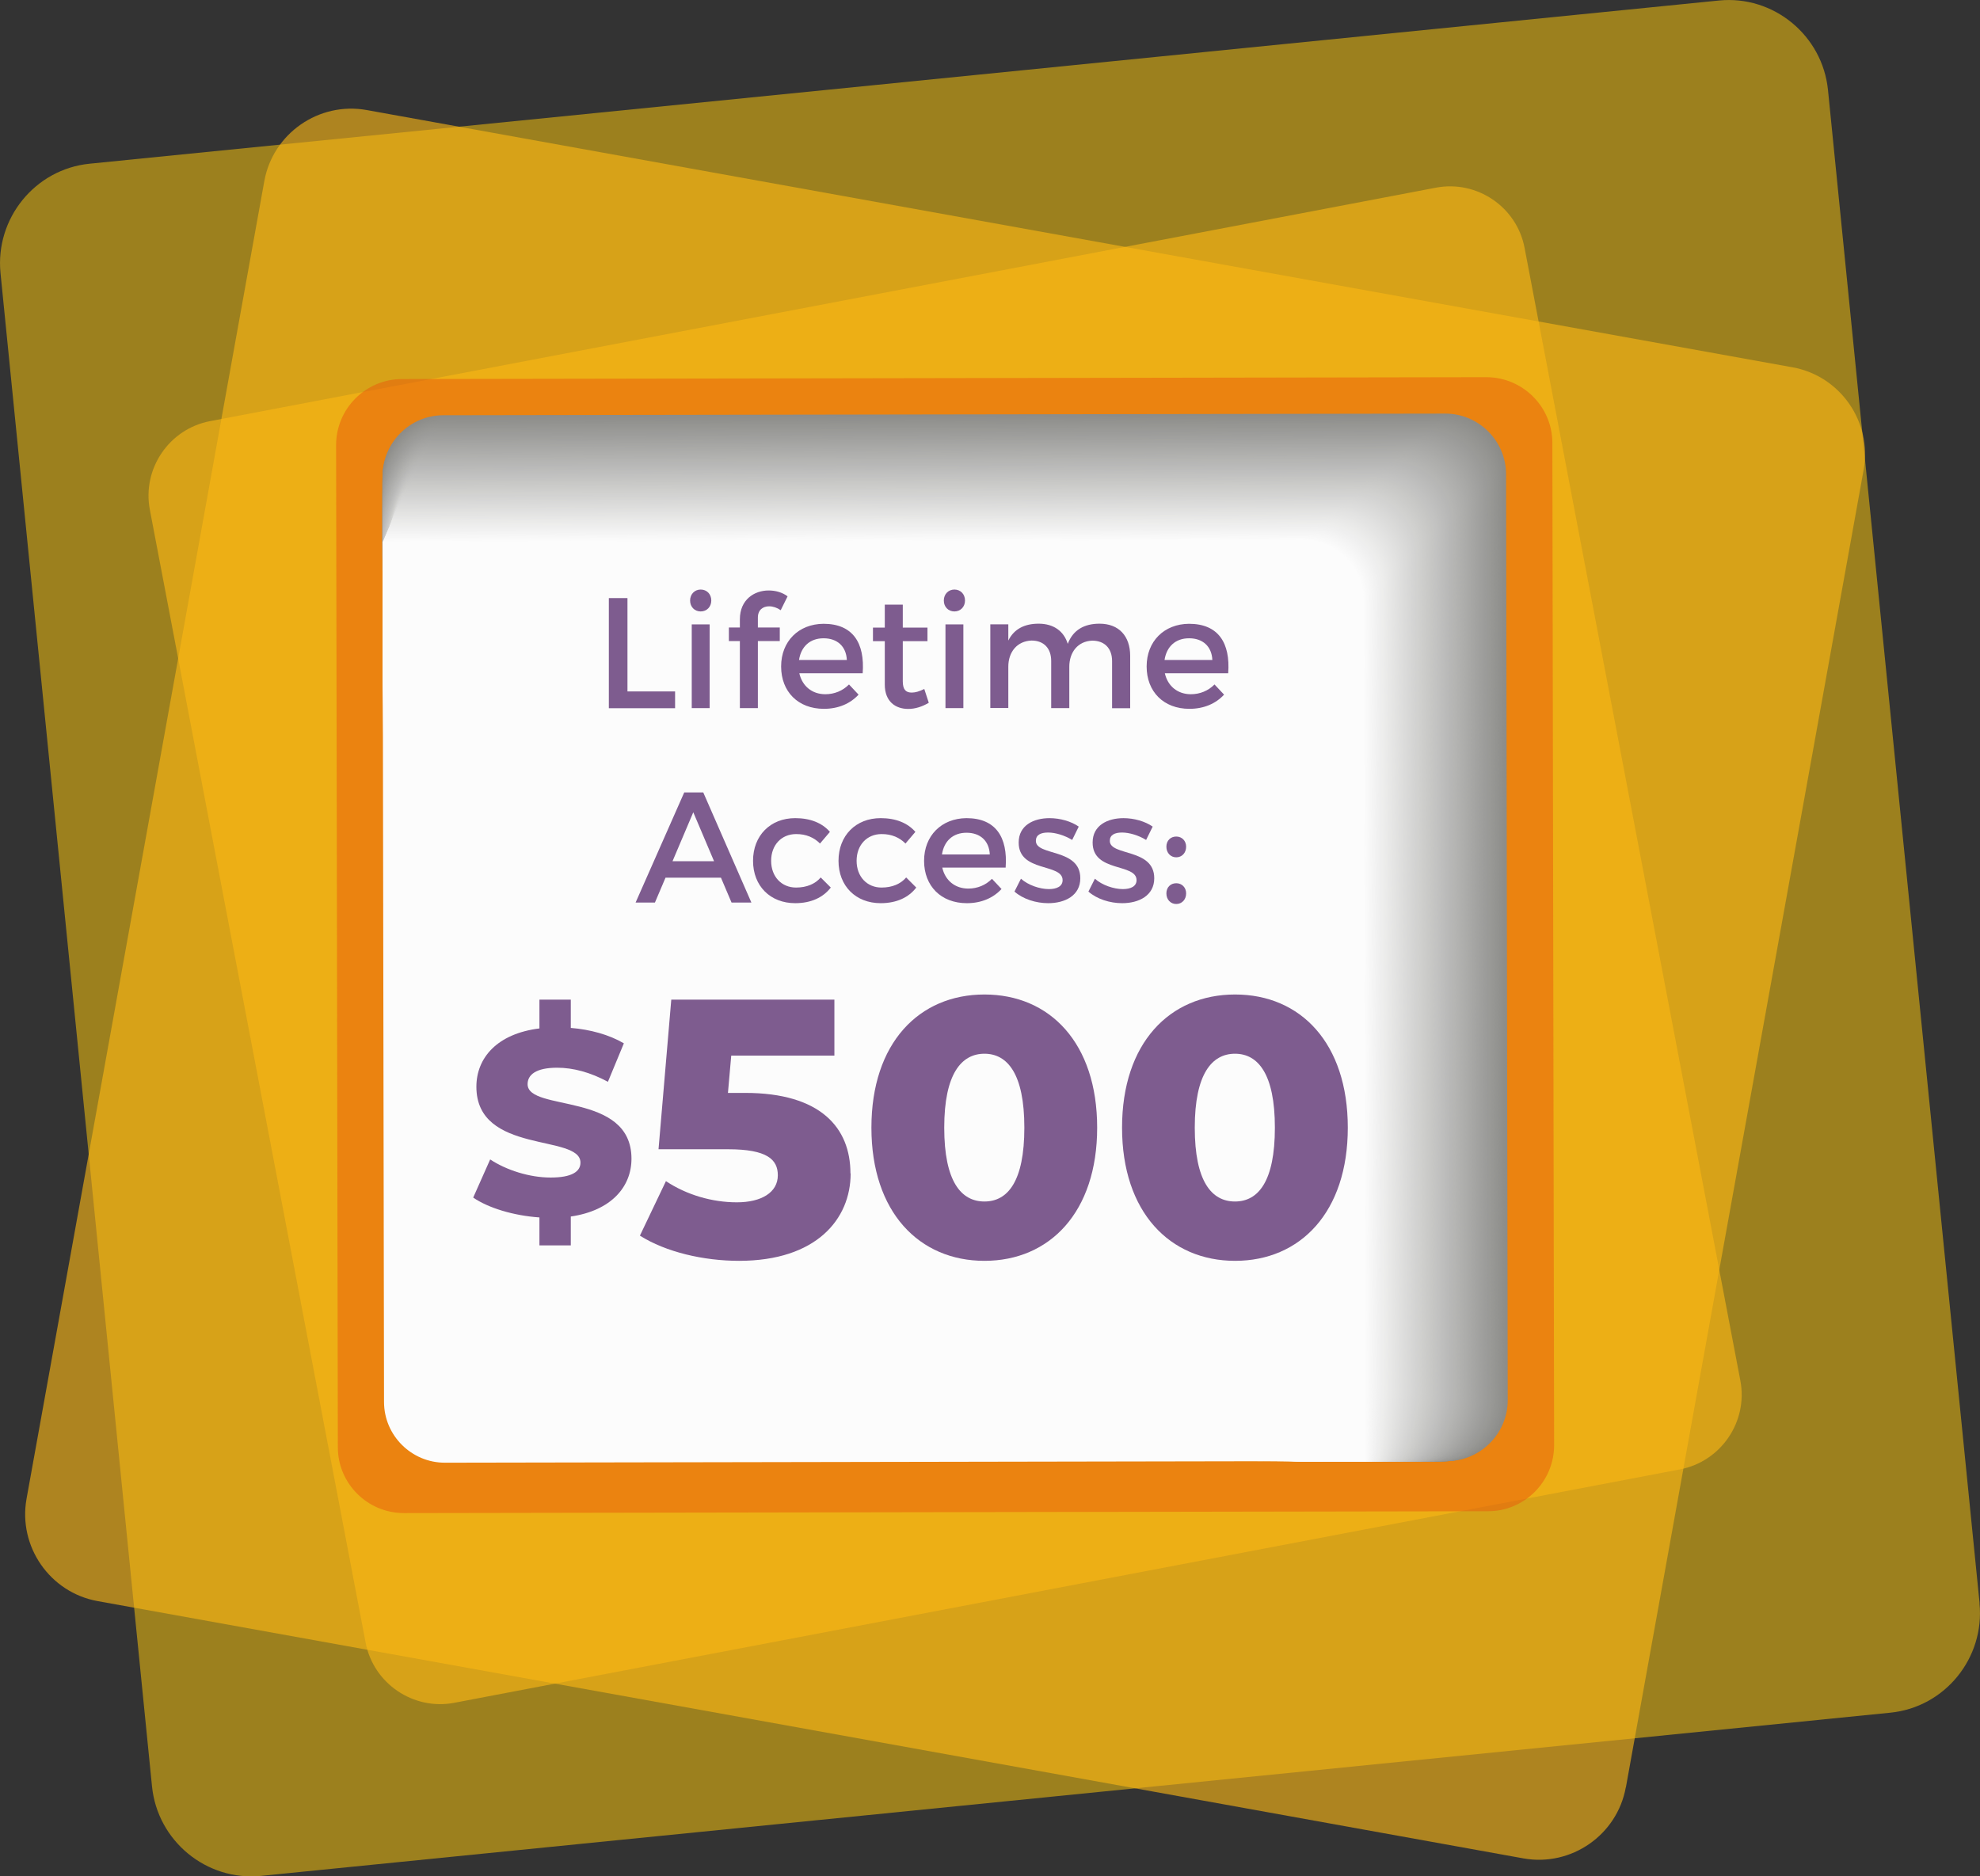 <?xml version="1.0" encoding="UTF-8"?> <svg xmlns="http://www.w3.org/2000/svg" viewBox="0 0 192.52 182.46"><rect x="0" y="0" width="192.52" height="182.46" fill="#333333" stroke="none"/><defs><style> .cls-1 { isolation: isolate; } .cls-2 { opacity: .52; } .cls-2, .cls-3 { mix-blend-mode: multiply; } .cls-3 { opacity: .61; } .cls-4 { fill: #f3f3f3; } .cls-4, .cls-5, .cls-6, .cls-7, .cls-8, .cls-9, .cls-10, .cls-11, .cls-12, .cls-13, .cls-14, .cls-15, .cls-16, .cls-17, .cls-18, .cls-19, .cls-20, .cls-21, .cls-22, .cls-23, .cls-24, .cls-25, .cls-26, .cls-27, .cls-28, .cls-29, .cls-30, .cls-31, .cls-32, .cls-33, .cls-34, .cls-35, .cls-36, .cls-37, .cls-38, .cls-39, .cls-40, .cls-41, .cls-42, .cls-43, .cls-44, .cls-45, .cls-46, .cls-47, .cls-48, .cls-49, .cls-50, .cls-51, .cls-52, .cls-53, .cls-54, .cls-55, .cls-56, .cls-57, .cls-58, .cls-59, .cls-60, .cls-61, .cls-62, .cls-63, .cls-64, .cls-65, .cls-66, .cls-67, .cls-68, .cls-69, .cls-70, .cls-71, .cls-72, .cls-73, .cls-74, .cls-75, .cls-76, .cls-77, .cls-78, .cls-79, .cls-80, .cls-81, .cls-82, .cls-83, .cls-84, .cls-85, .cls-86, .cls-87, .cls-88, .cls-89, .cls-90, .cls-91, .cls-92, .cls-93, .cls-94, .cls-95, .cls-96, .cls-97, .cls-98, .cls-99, .cls-100, .cls-101, .cls-102, .cls-103, .cls-104, .cls-105, .cls-106, .cls-107, .cls-108, .cls-109, .cls-110, .cls-111, .cls-112, .cls-113, .cls-114, .cls-115, .cls-116, .cls-117, .cls-118, .cls-119, .cls-120, .cls-121, .cls-122, .cls-123, .cls-124 { stroke-width: 0px; } .cls-5 { fill: #f7f7f7; } .cls-6 { fill: #f2f2f2; } .cls-7 { fill: #f6f6f6; } .cls-8 { fill: #f9f9f9; } .cls-9 { fill: #f8f8f8; } .cls-10 { fill: #9a9a98; } .cls-11 { fill: #9a9a97; } .cls-12 { fill: #959592; } .cls-13 { fill: #a2a2a0; } .cls-14 { fill: #949491; } .cls-15 { fill: #9b9b99; } .cls-16 { fill: #a3a3a1; } .cls-17 { fill: #a8a8a6; } .cls-18 { fill: #c4c4c3; } .cls-19 { fill: #c3c3c2; } .cls-20 { fill: #d1d1cf; } .cls-21 { fill: #d2d2d1; } .cls-22 { fill: #d2d2d0; } .cls-23 { fill: #cbcbc9; } .cls-24 { fill: #dddddc; } .cls-25 { fill: #c7c7c5; } .cls-26 { fill: #dededd; } .cls-27 { fill: #cfcfcd; } .cls-28 { fill: #d0d0ce; } .cls-29 { fill: #c9c9c7; } .cls-30 { fill: #cacac8; } .cls-31 { fill: #ccccca; } .cls-32 { fill: #afafad; } .cls-33 { fill: #e0e0df; } .cls-34 { fill: #adadab; } .cls-35 { fill: #d7d7d6; } .cls-36 { fill: #c5c5c3; } .cls-37 { fill: #c6c6c4; } .cls-38 { fill: #e1e1e0; } .cls-39 { fill: #c8c8c6; } .cls-40 { fill: #dfdfde; } .cls-41 { fill: #d5d5d4; } .cls-42 { fill: #d6d6d5; } .cls-43 { fill: #dcdcdb; } .cls-44 { fill: #dbdbda; } .cls-45 { fill: #d3d3d2; } .cls-46 { fill: #dadad9; } .cls-47 { fill: #d4d4d3; } .cls-48 { fill: #d9d9d8; } .cls-49 { fill: #bbbbba; } .cls-50 { fill: #bebebd; } .cls-51 { fill: #a4a4a2; } .cls-52 { fill: #c0c0bf; } .cls-53 { fill: #ababa9; } .cls-54 { fill: #bdbdbc; } .cls-55 { fill: #bfbfbe; } .cls-56 { fill: #b2b2b0; } .cls-57 { fill: #a5a5a3; } .cls-58 { fill: #d8d8d7; } .cls-59 { fill: #aeaeac; } .cls-60 { fill: #b0b0ae; } .cls-61 { fill: #b1b1af; } .cls-62 { fill: #a7a7a5; } .cls-63 { fill: #aaaaa8; } .cls-64 { fill: #bcbcbb; } .cls-65 { fill: #a9a9a7; } .cls-66 { fill: #acacaa; } .cls-67 { fill: #a6a6a4; } .cls-68 { fill: #cececc; } .cls-69 { fill: #cdcdcb; } .cls-70 { fill: #939390; } .cls-71 { fill: #b4b4b2; } .cls-72 { fill: #b7b7b6; } .cls-73 { fill: #b5b5b3; } .cls-74 { fill: #b8b8b7; } .cls-75 { fill: #9d9d9b; } .cls-76 { fill: #9e9e9c; } .cls-77 { fill: #b9b9b8; } .cls-78 { fill: #c2c2c1; } .cls-79 { fill: #8f8f8c; } .cls-80 { fill: #90908d; } .cls-81 { fill: #b3b3b1; } .cls-82 { fill: #b6b6b4; } .cls-83 { fill: #b6b6b5; } .cls-84 { fill: #c1c1c0; } .cls-85 { fill: #babab9; } .cls-86 { fill: #8d8d8a; } .cls-87 { fill: #8e8e8b; } .cls-88 { fill: #8c8c89; } .cls-89 { fill: #969693; } .cls-90 { fill: #999996; } .cls-91 { fill: #989895; } .cls-92 { fill: #979794; } .cls-93 { fill: #a1a19f; } .cls-94 { fill: #9c9c9a; } .cls-95 { fill: #92928f; } .cls-96 { fill: #9f9f9d; } .cls-97 { fill: #a0a09e; } .cls-98 { fill: #fec70b; } .cls-99 { fill: #91918e; } .cls-100 { fill: #7e5c8f; } .cls-101 { fill: #ececeb; } .cls-102 { fill: #f1f1f1; } .cls-103 { fill: #ededec; } .cls-104 { fill: #e8e8e7; } .cls-105 { fill: #e3e3e2; } .cls-106 { fill: #e4e4e3; } .cls-107 { fill: #efefef; } .cls-108 { fill: #e2e2e1; } .cls-109 { fill: #fafafa; } .cls-110 { fill: #e5e5e4; } .cls-111 { fill: #fcb713; } .cls-112 { fill: #fbfbfb; } .cls-113 { fill: #eaeae9; } .cls-114 { fill: #eeeeed; } .cls-115 { fill: #eee; } .cls-116 { fill: #ebebea; } .cls-117 { fill: #f0f0f0; } .cls-118 { fill: #fcfcfc; } .cls-119 { fill: #e7e7e6; } .cls-120 { fill: #e95a0c; } .cls-121 { fill: #e6e6e5; } .cls-122 { fill: #f5f5f5; } .cls-123 { fill: #f4f4f4; } .cls-124 { fill: #e9e9e8; } </style></defs><g class="cls-1"><g id="Layer_1" data-name="Layer 1"><g><g class="cls-2"><path class="cls-98" d="M192.47,155.91c.53,5.32-3.36,10.11-8.66,10.64l-158.43,15.87c-5.3.53-10.07-3.39-10.6-8.71L.05,26.56c-.53-5.32,3.36-10.11,8.66-10.64L167.14.05c5.3-.53,10.07,3.39,10.6,8.71l14.74,147.15Z"></path></g><g class="cls-3"><path class="cls-111" d="M158.08,173.81c-.84,4.64-5.31,7.74-9.95,6.91L9.49,155.7c-4.64-.84-7.74-5.31-6.91-9.95L25.7,17.61c.84-4.64,5.31-7.74,9.95-6.91l138.65,25.02c4.64.84,7.74,5.31,6.91,9.95l-23.12,128.14Z"></path></g><g class="cls-3"><path class="cls-111" d="M169.22,134.26c.76,3.98-1.88,7.87-5.87,8.63l-119.18,22.7c-3.98.76-7.87-1.88-8.62-5.86L14.57,49.57c-.76-3.99,1.88-7.87,5.87-8.62l119.18-22.7c3.99-.76,7.87,1.88,8.62,5.86l20.98,110.15Z"></path></g><g class="cls-2"><path class="cls-120" d="M151.11,140.54c0,3.53-2.87,6.41-6.4,6.42l-105.44.18c-3.53,0-6.42-2.87-6.42-6.4l-.17-97.46c0-3.53,2.87-6.41,6.4-6.42l105.44-.18c3.53,0,6.42,2.87,6.42,6.4l.17,97.46Z"></path></g><g><path class="cls-88" d="M146.44,46.13c0-3.26-2.67-5.92-5.93-5.91l-48.7.08-48.7.08c-3.26,0-5.92,2.67-5.91,5.93v6.33s44.75-.08,44.75-.08l44.74-.08c3.26,0,5.93,2.65,5.93,5.91l.07,41.85.07,41.85h7.93c3.26-.02,5.92-2.69,5.91-5.95l-.08-45.01-.08-45.01Z"></path><path class="cls-86" d="M43.05,40.49c-3.23,0-5.87,2.72-5.86,5.95v6.33s31.38.19,31.38.19l12.99.08,33.9.2s10.48.03,10.5.03c3.23,0,5.95,2.63,5.95,5.86l.39,41.48.4,41.48h7.92c3.23-.02,5.86-2.73,5.86-5.96l-.08-44.92-.08-44.98c0-3.25-2.67-5.91-5.93-5.91,0,0-.66,0-.66,0l-48.01.08-48.67.08Z"></path><path class="cls-87" d="M43,40.59c-3.2,0-5.81,2.77-5.81,5.97v6.32s31.1.43,31.1.43l12.87.18,33.6.46c0,.06,10.41.08,10.46.08,3.2,0,5.97,2.61,5.97,5.81l.7,41.12.72,41.12h7.91c3.2-.02,5.81-2.77,5.81-5.97l-.08-44.83-.08-44.96c0-3.25-2.67-5.91-5.92-5.91,0,0-.66,0-.66,0l-47.98.08-48.63.08Z"></path><path class="cls-79" d="M42.95,40.7c-3.17,0-5.76,2.82-5.76,5.99v6.31s30.83.67,30.83.67l12.76.28,33.31.73c0,.08,10.34.14,10.42.14,3.17,0,5.99,2.58,5.99,5.76l1.01,40.76,1.04,40.76h7.91c3.17-.02,5.76-2.81,5.76-5.98l-.08-44.74-.08-44.93c0-3.25-2.67-5.91-5.91-5.91,0,0-.65,0-.66,0l-47.95.08-48.6.08Z"></path><path class="cls-80" d="M42.9,40.81c-3.14,0-5.71,2.87-5.71,6.01v6.31s30.56.91,30.56.91l12.65.38,33.02.99c0,.11,10.27.19,10.38.19,3.14,0,6.01,2.56,6.01,5.71l1.33,40.4,1.37,40.4h7.9c3.14-.02,5.71-2.84,5.71-5.99l-.08-44.65-.08-44.9c0-3.25-2.66-5.9-5.91-5.91,0,0-.65,0-.66,0l-47.93.08-48.56.08Z"></path><path class="cls-99" d="M42.85,40.91c-3.12,0-5.66,2.91-5.66,6.03v6.3s30.29,1.15,30.29,1.15l12.54.48,32.72,1.25c0,.14,10.2.24,10.34.24,3.12,0,6.03,2.54,6.03,5.65l1.64,40.04,1.69,40.04h7.89c3.12-.02,5.66-2.88,5.66-6l-.08-44.57-.08-44.87c0-3.25-2.66-5.9-5.9-5.91,0,0-.65,0-.66,0l-47.9.08-48.53.08Z"></path><path class="cls-95" d="M42.8,41.02c-3.09,0-5.61,2.96-5.61,6.05v6.3s30.01,1.4,30.01,1.4l12.42.58,32.43,1.51c0,.17,10.14.29,10.31.29,3.09,0,6.05,2.52,6.05,5.6l1.96,39.68,2.01,39.68h7.89c3.09-.02,5.61-2.92,5.6-6.01l-.08-44.48-.08-44.85c0-3.24-2.66-5.9-5.9-5.91-.01,0-.65,0-.66,0l-47.87.08-48.49.08Z"></path><path class="cls-70" d="M42.75,41.12c-3.06,0-5.56,3.01-5.55,6.07v6.29s29.74,1.64,29.74,1.64l12.31.68,32.13,1.77c0,.2,10.07.34,10.27.34,3.06,0,6.07,2.49,6.07,5.55l2.27,39.32,2.34,39.32h7.88c3.06-.02,5.56-2.96,5.55-6.02l-.08-44.39-.08-44.82c0-3.24-2.65-5.89-5.89-5.91-.01,0-.65,0-.66,0l-47.84.08-48.46.08Z"></path><path class="cls-14" d="M42.7,41.23c-3.03,0-5.51,3.06-5.5,6.09v6.28s29.47,1.88,29.47,1.88l12.2.78,31.84,2.03c0,.22,10,.39,10.23.39,3.03,0,6.09,2.47,6.09,5.5l2.58,38.96,2.66,38.96h7.87c3.03-.02,5.51-3,5.5-6.03l-.08-44.3-.08-44.79c0-3.24-2.65-5.89-5.89-5.91-.01,0-.64,0-.66,0l-47.81.08-48.43.08Z"></path><path class="cls-12" d="M42.65,41.33c-3,0-5.46,3.11-5.45,6.11v6.28s29.2,2.12,29.2,2.12l12.08.88,31.54,2.29c0,.25,9.93.44,10.19.44,3,0,6.11,2.45,6.11,5.45l2.9,38.59,2.98,38.59h7.86c3-.02,5.46-3.04,5.45-6.04l-.08-44.21-.08-44.77c0-3.24-2.65-5.89-5.88-5.91-.02,0-.64,0-.66,0l-47.78.08-48.39.08Z"></path><path class="cls-89" d="M42.6,41.44c-2.98,0-5.41,3.15-5.4,6.13v6.27s28.92,2.36,28.92,2.36l11.97.98,31.25,2.56c0,.28,9.87.49,10.15.49,2.97,0,6.13,2.42,6.13,5.4l3.21,38.23,3.31,38.23h7.86c2.98-.02,5.4-3.08,5.4-6.05l-.08-44.12-.08-44.74c0-3.24-2.64-5.88-5.87-5.91-.02,0-.64,0-.66,0l-47.76.08-48.36.08Z"></path><path class="cls-92" d="M42.55,41.55c-2.95,0-5.35,3.2-5.35,6.15v6.27s28.65,2.61,28.65,2.61l11.86,1.08,30.96,2.82c0,.31,9.8.54,10.11.54,2.95,0,6.15,2.4,6.15,5.35l3.52,37.87,3.63,37.87h7.85c2.95-.02,5.35-3.12,5.35-6.06l-.08-44.03-.08-44.71c0-3.23-2.64-5.88-5.87-5.91-.02,0-.64,0-.66,0l-47.73.08-48.32.08Z"></path><path class="cls-91" d="M42.49,41.65c-2.92,0-5.3,3.25-5.3,6.17v6.26s28.38,2.85,28.38,2.85l11.75,1.18,30.66,3.08c0,.34,9.73.6,10.07.6,2.92,0,6.17,2.38,6.17,5.3l3.84,37.51,3.96,37.51h7.84c2.92-.02,5.3-3.15,5.3-6.07l-.08-43.94-.08-44.68c0-3.23-2.64-5.88-5.86-5.91-.02,0-.64,0-.66,0l-47.7.08-48.29.08Z"></path><path class="cls-90" d="M42.44,41.76c-2.89,0-5.25,3.3-5.25,6.19v6.25s28.11,3.09,28.11,3.09l11.63,1.28,30.37,3.34c0,.37,9.66.65,10.03.65,2.89,0,6.19,2.35,6.19,5.25l4.15,37.15,4.28,37.15h7.84c2.89-.02,5.25-3.19,5.25-6.08l-.08-43.85-.08-44.66c0-3.23-2.64-5.87-5.86-5.91-.02,0-.63,0-.66,0l-47.67.08-48.26.08Z"></path><path class="cls-11" d="M42.39,41.86c-2.86,0-5.2,3.35-5.2,6.21v6.25s27.84,3.33,27.84,3.33l11.52,1.38,30.07,3.6c0,.39,9.59.7,9.99.7,2.86,0,6.21,2.33,6.21,5.19l4.47,36.79,4.6,36.79h7.83c2.86-.02,5.2-3.23,5.2-6.09l-.08-43.76-.08-44.63c0-3.23-2.63-5.87-5.85-5.91-.03,0-.63,0-.66,0l-47.64.08-48.22.08Z"></path><path class="cls-10" d="M42.34,41.97c-2.84,0-5.15,3.39-5.15,6.23v6.24s27.56,3.57,27.56,3.57l11.41,1.48,29.78,3.86c0,.42,9.53.75,9.95.75,2.83,0,6.23,2.31,6.23,5.14l4.78,36.43,4.93,36.43h7.82c2.84-.02,5.15-3.27,5.15-6.11l-.08-43.67-.08-44.6c0-3.23-2.63-5.87-5.85-5.9-.03,0-.63,0-.66,0l-47.61.08-48.19.08Z"></path><path class="cls-15" d="M42.29,42.07c-2.81,0-5.1,3.44-5.09,6.25v6.23s27.29,3.81,27.29,3.81l11.3,1.58,29.48,4.13c0,.45,9.46.8,9.91.8,2.81,0,6.25,2.29,6.25,5.09l5.09,36.07,5.25,36.06h7.82c2.81-.02,5.1-3.31,5.09-6.12l-.08-43.59-.08-44.57c0-3.22-2.63-5.86-5.84-5.9-.03,0-.63,0-.66,0l-47.58.08-48.15.08Z"></path><path class="cls-94" d="M42.24,42.18c-2.78,0-5.05,3.49-5.04,6.27v6.23s27.02,4.06,27.02,4.06l11.18,1.68,29.19,4.39c0,.48,9.39.85,9.87.85,2.78,0,6.27,2.26,6.27,5.04l5.41,35.7,5.57,35.7h7.81c2.78-.02,5.05-3.35,5.04-6.13l-.07-43.5-.08-44.55c0-3.22-2.62-5.86-5.84-5.9-.03,0-.63,0-.66,0l-47.56.08-48.12.08Z"></path><path class="cls-75" d="M42.19,42.29c-2.75,0-5,3.54-4.99,6.29v6.22s26.75,4.3,26.75,4.3l11.07,1.78,28.89,4.65c0,.51,9.32.9,9.83.9,2.75,0,6.29,2.24,6.29,4.99l5.72,35.34,5.9,35.34h7.8c2.75-.02,5-3.39,4.99-6.14l-.07-43.41-.08-44.52c0-3.22-2.62-5.86-5.83-5.9-.03,0-.62,0-.66,0l-47.53.08-48.08.08Z"></path><path class="cls-76" d="M42.14,42.39c-2.72,0-4.95,3.59-4.94,6.31v6.22s26.47,4.54,26.47,4.54l10.96,1.88,28.6,4.91c0,.53,9.25.95,9.79.95,2.72,0,6.31,2.22,6.31,4.94l6.04,34.98,6.22,34.98h7.8c2.72-.02,4.94-3.43,4.94-6.15l-.07-43.32-.08-44.49c0-3.22-2.62-5.86-5.82-5.9-.04,0-.62,0-.66,0l-47.5.08-48.05.08Z"></path><path class="cls-96" d="M42.09,42.5c-2.7,0-4.89,3.63-4.89,6.33v6.21s26.2,4.78,26.2,4.78l10.84,1.98,28.31,5.17c0,.56,9.19,1.01,9.75,1,2.69,0,6.33,2.19,6.33,4.89l6.35,34.62,6.55,34.62h7.79c2.69-.02,4.89-3.46,4.89-6.16l-.07-43.23-.08-44.47c0-3.22-2.61-5.85-5.82-5.9-.04,0-.62,0-.66,0l-47.47.08-48.02.08Z"></path><path class="cls-97" d="M42.04,42.6c-2.67,0-4.84,3.68-4.84,6.35v6.2s25.93,5.02,25.93,5.02l10.73,2.08,28.01,5.43c0,.59,9.12,1.06,9.71,1.06,2.67,0,6.35,2.17,6.35,4.84l6.66,34.26,6.87,34.26h7.78c2.67-.02,4.84-3.5,4.84-6.17l-.07-43.14-.08-44.44c0-3.22-2.61-5.85-5.81-5.9-.04,0-.62,0-.66,0l-47.44.08-47.98.08Z"></path><path class="cls-93" d="M41.99,42.71c-2.64,0-4.79,3.73-4.79,6.37v6.2s25.66,5.26,25.66,5.26l10.62,2.18,27.72,5.69c0,.62,9.05,1.11,9.67,1.11,2.64,0,6.37,2.15,6.37,4.79l6.98,33.9,7.19,33.9h7.77c2.64-.02,4.79-3.54,4.79-6.18l-.07-43.05-.08-44.41c0-3.21-2.61-5.85-5.81-5.9-.04,0-.62,0-.66,0l-47.41.08-47.95.08Z"></path><path class="cls-13" d="M41.93,42.81c-2.61,0-4.74,3.78-4.74,6.39v6.19s25.38,5.51,25.38,5.51l10.51,2.28,27.42,5.96c0,.65,8.98,1.16,9.63,1.16,2.61,0,6.39,2.12,6.39,4.74l7.29,33.54,7.52,33.54h7.77c2.61-.02,4.74-3.58,4.74-6.19l-.07-42.96-.08-44.38c0-3.21-2.61-5.84-5.8-5.9-.04,0-.62,0-.66,0l-47.38.08-47.91.08Z"></path><path class="cls-16" d="M41.88,42.92c-2.58,0-4.69,3.83-4.69,6.41v6.18s25.11,5.75,25.11,5.75l10.39,2.38,27.13,6.22c0,.67,8.92,1.21,9.59,1.21,2.58,0,6.41,2.1,6.41,4.68l7.6,33.17,7.84,33.17h7.76c2.58-.02,4.69-3.62,4.69-6.2l-.07-42.87-.08-44.36c0-3.21-2.6-5.84-5.8-5.9-.04,0-.61,0-.66,0l-47.36.08-47.88.08Z"></path><path class="cls-51" d="M41.83,43.03c-2.55,0-4.64,3.87-4.63,6.43v6.18s24.84,5.99,24.84,5.99l10.28,2.48,26.83,6.48c0,.7,8.85,1.26,9.55,1.26,2.55,0,6.43,2.08,6.43,4.63l7.92,32.81,8.16,32.81h7.75c2.55-.02,4.64-3.66,4.63-6.21l-.07-42.78-.08-44.33c0-3.21-2.6-5.84-5.79-5.9-.05,0-.61,0-.66,0l-47.33.08-47.85.08Z"></path><path class="cls-57" d="M41.78,43.13c-2.53,0-4.59,3.92-4.58,6.45v6.17s24.57,6.23,24.57,6.23l10.17,2.58,26.54,6.74c0,.73,8.78,1.31,9.51,1.31,2.53,0,6.45,2.06,6.45,4.58l8.23,32.45,8.49,32.45h7.75c2.53-.02,4.59-3.7,4.58-6.22l-.07-42.69-.08-44.3c0-3.21-2.6-5.83-5.78-5.9-.05,0-.61,0-.66,0l-47.3.08-47.81.08Z"></path><path class="cls-67" d="M41.73,43.24c-2.5,0-4.54,3.97-4.53,6.47v6.17s24.3,6.47,24.3,6.47l10.05,2.68,26.25,7c0,.76,8.71,1.36,9.47,1.36,2.5,0,6.47,2.03,6.47,4.53l8.55,32.09,8.81,32.09h7.74c2.5-.02,4.54-3.74,4.53-6.23l-.07-42.6-.08-44.27c0-3.2-2.59-5.83-5.78-5.9-.05,0-.61,0-.66,0l-47.27.08-47.78.08Z"></path><path class="cls-62" d="M41.68,43.34c-2.47,0-4.49,4.02-4.48,6.49v6.16s24.02,6.71,24.02,6.71l9.94,2.78,25.95,7.26c0,.79,8.64,1.41,9.43,1.41,2.47,0,6.49,2.01,6.49,4.48l8.86,31.73,9.13,31.73h7.73c2.47-.02,4.48-3.77,4.48-6.24l-.07-42.52-.08-44.25c0-3.2-2.59-5.83-5.77-5.9-.05,0-.61,0-.66,0l-47.24.08-47.74.08Z"></path><path class="cls-17" d="M41.63,43.45c-2.44,0-4.43,4.07-4.43,6.51v6.15s23.75,6.96,23.75,6.96l9.83,2.88,25.66,7.52c0,.81,8.58,1.47,9.39,1.46,2.44,0,6.51,1.99,6.51,4.43l9.17,31.37,9.46,31.37h7.73c2.44-.02,4.43-3.81,4.43-6.26l-.07-42.43-.08-44.22c0-3.2-2.59-5.82-5.77-5.9-.05,0-.6,0-.66,0l-47.21.08-47.71.08Z"></path><path class="cls-65" d="M41.58,43.55c-2.41,0-4.38,4.11-4.38,6.53v6.15s23.48,7.2,23.48,7.2l9.72,2.98,25.36,7.79c0,.84,8.51,1.52,9.35,1.52,2.41,0,6.53,1.96,6.53,4.38l9.49,31.01,9.78,31.01h7.72c2.41-.02,4.38-3.85,4.38-6.27l-.07-42.34-.08-44.19c0-3.2-2.58-5.82-5.76-5.9-.06,0-.6,0-.66,0l-47.19.08-47.67.08Z"></path><path class="cls-63" d="M41.53,43.66c-2.39,0-4.33,4.16-4.33,6.55v6.14s23.21,7.44,23.21,7.44l9.6,3.08,25.07,8.05c0,.87,8.44,1.57,9.31,1.57,2.39,0,6.55,1.94,6.55,4.33l9.8,30.65,10.11,30.65h7.71c2.39-.02,4.33-3.89,4.33-6.28l-.07-42.25-.08-44.17c0-3.2-2.58-5.82-5.76-5.9-.06,0-.6,0-.66,0l-47.16.08-47.64.08Z"></path><path class="cls-53" d="M41.48,43.77c-2.36,0-4.28,4.21-4.28,6.57v6.13s22.93,7.68,22.93,7.68l9.49,3.18,24.77,8.31c0,.9,8.37,1.62,9.27,1.62,2.36,0,6.57,1.92,6.57,4.28l10.12,30.28,10.43,30.28h7.7c2.36-.02,4.28-3.93,4.28-6.29l-.07-42.16-.08-44.14c0-3.19-2.58-5.81-5.75-5.9-.06,0-.6,0-.66,0l-47.13.08-47.61.08Z"></path><path class="cls-66" d="M41.43,43.87c-2.33,0-4.23,4.26-4.23,6.59v6.13s22.66,7.92,22.66,7.92l9.38,3.28,24.48,8.57c0,.93,8.31,1.67,9.23,1.67,2.33,0,6.59,1.89,6.59,4.22l10.43,29.92,10.75,29.92h7.7c2.33-.02,4.23-3.97,4.23-6.3l-.07-42.07-.08-44.11c0-3.19-2.57-5.81-5.74-5.9-.06,0-.6,0-.66,0l-47.1.08-47.57.08Z"></path><path class="cls-34" d="M41.38,43.98c-2.3,0-4.18,4.31-4.17,6.61v6.12s22.39,8.17,22.39,8.17l9.27,3.38,24.19,8.83c0,.95,8.24,1.72,9.19,1.72,2.3,0,6.61,1.87,6.61,4.17l10.74,29.56,11.08,29.56h7.69c2.3-.02,4.18-4.01,4.18-6.31l-.07-41.98-.08-44.08c0-3.19-2.57-5.81-5.74-5.9-.06,0-.59,0-.66,0l-47.07.08-47.54.08Z"></path><path class="cls-59" d="M41.32,44.08c-2.27,0-4.13,4.35-4.12,6.63v6.12s22.12,8.41,22.12,8.41l9.15,3.48,23.89,9.09c0,.98,8.17,1.77,9.15,1.77,2.27,0,6.63,1.85,6.63,4.12l11.06,29.2,11.4,29.2h7.68c2.27-.02,4.13-4.05,4.12-6.32l-.07-41.89-.08-44.06c0-3.19-2.57-5.8-5.73-5.9-.07,0-.59-.01-.66,0l-47.04.08-47.5.08Z"></path><path class="cls-32" d="M41.27,44.19c-2.25,0-4.08,4.4-4.07,6.65v6.11s21.84,8.65,21.84,8.65l9.04,3.58,23.6,9.35c0,1.01,8.1,1.82,9.11,1.82,2.25,0,6.65,1.83,6.65,4.07l11.37,28.84,11.72,28.84h7.68c2.25-.02,4.08-4.08,4.07-6.33l-.07-41.8-.08-44.03c0-3.19-2.57-5.8-5.73-5.9-.07,0-.59-.01-.66-.01l-47.01.08-47.47.08Z"></path><path class="cls-60" d="M41.22,44.29c-2.22,0-4.02,4.45-4.02,6.67v6.1s21.57,8.89,21.57,8.89l8.93,3.68,23.3,9.62c0,1.04,8.03,1.88,9.07,1.87,2.22,0,6.67,1.8,6.67,4.02l11.69,28.48,12.05,28.48h7.67c2.22-.02,4.02-4.12,4.02-6.34l-.07-41.71-.08-44c0-3.18-2.56-5.8-5.72-5.9-.07,0-.59-.01-.66-.01l-46.99.08-47.44.08Z"></path><path class="cls-61" d="M41.17,44.4c-2.19,0-3.97,4.5-3.97,6.69v6.1s21.3,9.13,21.3,9.13l8.81,3.78,23.01,9.88c0,1.07,7.97,1.93,9.03,1.93,2.19,0,6.69,1.78,6.69,3.97l12,28.12,12.37,28.12h7.66c2.19-.02,3.97-4.16,3.97-6.35l-.07-41.62-.08-43.97c0-3.18-2.56-5.8-5.72-5.9-.07,0-.59-.01-.66-.01l-46.96.08-47.4.08Z"></path><path class="cls-56" d="M41.12,44.51c-2.16,0-3.92,4.55-3.92,6.71v6.09s21.03,9.37,21.03,9.37l8.7,3.88,22.71,10.14c0,1.1,7.9,1.98,8.99,1.98,2.16,0,6.71,1.76,6.71,3.92l12.31,27.76,12.69,27.76h7.66c2.16-.02,3.92-4.2,3.92-6.36l-.07-41.54-.08-43.95c0-3.18-2.56-5.79-5.71-5.9-.07,0-.58-.01-.66-.01l-46.93.08-47.37.08Z"></path><path class="cls-81" d="M41.07,44.61c-2.13,0-3.87,4.59-3.87,6.73v6.09s20.75,9.62,20.75,9.62l8.59,3.98,22.42,10.4c0,1.12,7.83,2.03,8.95,2.03,2.13,0,6.73,1.73,6.73,3.87l12.63,27.39,13.02,27.39h7.65c2.13-.02,3.87-4.24,3.87-6.37l-.07-41.45-.08-43.92c0-3.18-2.55-5.79-5.7-5.9-.07,0-.58-.01-.66-.01l-46.9.08-47.33.08Z"></path><path class="cls-71" d="M41.02,44.72c-2.11,0-3.82,4.64-3.82,6.75v6.08s20.48,9.86,20.48,9.86l8.48,4.08,22.13,10.66c0,1.15,7.76,2.08,8.91,2.08,2.1,0,6.75,1.71,6.75,3.82l12.94,27.03,13.34,27.03h7.64c2.11-.02,3.82-4.28,3.82-6.38l-.07-41.36-.08-43.89c0-3.18-2.55-5.79-5.7-5.9-.08,0-.58-.01-.66-.01l-46.87.08-47.3.08Z"></path><path class="cls-73" d="M40.97,44.82c-2.08,0-3.77,4.69-3.77,6.77v6.07s20.21,10.1,20.21,10.1l8.36,4.18,21.83,10.92c0,1.18,7.69,2.13,8.87,2.13,2.08,0,6.77,1.69,6.77,3.76l13.25,26.67,13.67,26.67h7.64c2.08-.02,3.77-4.32,3.77-6.39l-.07-41.27-.08-43.86c0-3.18-2.55-5.78-5.69-5.9-.08,0-.58-.01-.66-.01l-46.84.08-47.26.08Z"></path><path class="cls-82" d="M40.92,44.93c-2.05,0-3.72,4.74-3.72,6.79v6.07s19.94,10.34,19.94,10.34l8.25,4.28,21.54,11.18c0,1.21,7.63,2.18,8.83,2.18,2.05,0,6.79,1.66,6.79,3.71l13.57,26.31,13.99,26.31h7.63c2.05-.02,3.72-4.36,3.72-6.4l-.07-41.18-.08-43.84c0-3.17-2.54-5.78-5.69-5.9-.08,0-.58-.01-.66-.01l-46.82.08-47.23.08Z"></path><path class="cls-83" d="M40.87,45.04c-2.02,0-3.67,4.79-3.66,6.81v6.06s19.67,10.58,19.67,10.58l8.14,4.38,21.24,11.45c0,1.24,7.56,2.23,8.79,2.23,2.02,0,6.81,1.64,6.81,3.66l13.88,25.95,14.31,25.95h7.62c2.02-.02,3.67-4.39,3.66-6.42l-.07-41.09-.08-43.81c0-3.17-2.54-5.78-5.68-5.9-.08,0-.57-.01-.66-.01l-46.79.08-47.2.08Z"></path><path class="cls-72" d="M40.82,45.14c-1.99,0-3.62,4.83-3.61,6.83v6.05s19.39,10.82,19.39,10.82l8.03,4.48,20.95,11.71c0,1.26,7.49,2.28,8.75,2.28,1.99,0,6.83,1.62,6.83,3.61l14.2,25.59,14.64,25.59h7.61c1.99-.02,3.62-4.43,3.61-6.43l-.07-41-.08-43.78c0-3.17-2.54-5.77-5.68-5.9-.08,0-.57-.01-.66-.01l-46.76.08-47.16.08Z"></path><path class="cls-74" d="M40.76,45.25c-1.97,0-3.56,4.88-3.56,6.85v6.05s19.12,11.07,19.12,11.07l7.91,4.58,20.65,11.97c0,1.29,7.42,2.34,8.71,2.33,1.96,0,6.85,1.6,6.85,3.56l14.51,25.23,14.96,25.23h7.61c1.96-.02,3.56-4.47,3.56-6.44l-.07-40.91-.08-43.76c0-3.17-2.54-5.77-5.67-5.9-.09,0-.57-.01-.66-.01l-46.73.08-47.13.08Z"></path><path class="cls-77" d="M40.71,45.35c-1.94,0-3.51,4.93-3.51,6.87v6.04s18.85,11.31,18.85,11.31l7.8,4.68,20.36,12.23c0,1.32,7.36,2.39,8.67,2.39,1.94,0,6.87,1.57,6.87,3.51l14.82,24.87,15.28,24.86h7.6c1.94-.02,3.51-4.51,3.51-6.45l-.07-40.82-.08-43.73c0-3.17-2.53-5.77-5.66-5.9-.09,0-.57-.01-.66-.01l-46.7.08-47.09.08Z"></path><path class="cls-85" d="M40.66,45.46c-1.91,0-3.46,4.98-3.46,6.89v6.04s18.58,11.55,18.58,11.55l7.69,4.77,20.07,12.49c0,1.35,7.29,2.44,8.64,2.44,1.91,0,6.89,1.55,6.89,3.46l15.14,24.5,15.61,24.5h7.59c1.91-.02,3.46-4.55,3.46-6.46l-.07-40.73-.08-43.7c0-3.16-2.53-5.76-5.66-5.89-.09,0-.57-.01-.66-.01l-46.67.08-47.06.08Z"></path><path class="cls-49" d="M40.61,45.56c-1.88,0-3.41,5.03-3.41,6.91v6.03s18.3,11.79,18.3,11.79l7.57,4.87,19.77,12.75c0,1.38,7.22,2.49,8.6,2.49,1.88,0,6.91,1.53,6.91,3.41l15.45,24.14,15.93,24.14h7.59c1.88-.02,3.41-4.59,3.41-6.47l-.07-40.64-.08-43.67c0-3.16-2.53-5.76-5.65-5.89-.09-.01-.57-.01-.66-.01l-46.64.08-47.03.08Z"></path><path class="cls-64" d="M40.56,45.67c-1.85,0-3.36,5.07-3.36,6.93v6.02s18.03,12.03,18.03,12.03l7.46,4.97,19.48,13.02c0,1.4,7.15,2.54,8.56,2.54,1.85,0,6.93,1.5,6.93,3.36l15.77,23.78,16.25,23.78h7.58c1.85-.02,3.36-4.63,3.36-6.48l-.07-40.56-.08-43.65c0-3.16-2.52-5.76-5.65-5.89-.09-.01-.56-.01-.66-.01l-46.62.08-46.99.08Z"></path><path class="cls-54" d="M40.51,45.78c-1.82,0-3.31,5.12-3.31,6.95v6.02s17.76,12.27,17.76,12.27l7.35,5.07,19.18,13.28c0,1.43,7.08,2.59,8.52,2.59,1.82,0,6.95,1.48,6.95,3.31l16.08,23.42,16.58,23.42h7.57c1.82-.02,3.31-4.67,3.31-6.49l-.07-40.47-.08-43.62c0-3.16-2.52-5.75-5.64-5.89-.1-.01-.56-.02-.66-.01l-46.59.08-46.96.08Z"></path><path class="cls-50" d="M40.46,45.88c-1.8,0-3.26,5.17-3.26,6.97v6.01s17.49,12.52,17.49,12.52l7.24,5.17,18.89,13.54c0,1.46,7.02,2.64,8.48,2.64,1.8,0,6.97,1.46,6.97,3.25l16.39,23.06,16.9,23.06h7.57c1.8-.02,3.26-4.7,3.26-6.5l-.07-40.38-.08-43.59c0-3.16-2.52-5.75-5.64-5.89-.1-.01-.56-.02-.66-.02l-46.56.08-46.92.08Z"></path><path class="cls-55" d="M40.41,45.99c-1.77,0-3.21,5.22-3.2,6.99v6s17.21,12.76,17.21,12.76l7.12,5.27,18.59,13.8c0,1.49,6.95,2.69,8.44,2.69,1.77,0,6.99,1.43,6.99,3.2l16.71,22.7,17.23,22.7h7.56c1.77-.02,3.21-4.74,3.2-6.51l-.07-40.29-.08-43.56c0-3.15-2.51-5.75-5.63-5.89-.1-.01-.56-.02-.66-.02l-46.53.08-46.89.08Z"></path><path class="cls-52" d="M40.36,46.09c-1.74,0-3.16,5.27-3.15,7.01v6s16.94,13,16.94,13l7.01,5.37,18.3,14.06c0,1.52,6.88,2.75,8.4,2.74,1.74,0,7.01,1.41,7.01,3.15l17.02,22.34,17.55,22.34h7.55c1.74-.02,3.16-4.78,3.15-6.52l-.07-40.2-.08-43.54c0-3.15-2.51-5.75-5.62-5.89-.1-.01-.56-.02-.66-.02l-46.5.08-46.85.08Z"></path><path class="cls-84" d="M40.31,46.2c-1.71,0-3.1,5.31-3.1,7.03v5.99s16.67,13.24,16.67,13.24l6.9,5.47,18.01,14.32c0,1.54,6.81,2.8,8.36,2.79,1.71,0,7.03,1.39,7.03,3.1l17.33,21.98,17.87,21.97h7.55c1.71-.02,3.1-4.82,3.1-6.53l-.07-40.11-.07-43.51c0-3.15-2.51-5.74-5.62-5.89-.1-.01-.55-.02-.66-.02l-46.47.08-46.82.08Z"></path><path class="cls-78" d="M40.26,46.3c-1.68,0-3.05,5.36-3.05,7.05v5.99s16.4,13.48,16.4,13.48l6.79,5.57,17.71,14.58c0,1.57,6.74,2.85,8.32,2.85,1.68,0,7.05,1.37,7.05,3.05l17.65,21.61,18.2,21.61h7.54c1.68-.02,3.05-4.86,3.05-6.54l-.07-40.02-.07-43.48c0-3.15-2.51-5.74-5.61-5.89-.1-.01-.55-.02-.66-.02l-46.45.08-46.79.08Z"></path><path class="cls-19" d="M40.21,46.41c-1.66,0-3,5.41-3,7.07v5.98s16.13,13.73,16.13,13.73l6.67,5.67,17.42,14.85c0,1.6,6.68,2.9,8.28,2.9,1.66,0,7.07,1.34,7.07,3l17.96,21.25,18.52,21.25h7.53c1.66-.02,3-4.9,3-6.55l-.07-39.93-.07-43.46c0-3.15-2.5-5.74-5.61-5.89-.11-.01-.55-.02-.66-.02l-46.42.08-46.75.08Z"></path><path class="cls-18" d="M40.15,46.52c-1.63,0-2.95,5.46-2.95,7.09v5.97s15.85,13.97,15.85,13.97l6.56,5.77,17.12,15.11c0,1.63,6.61,2.95,8.24,2.95,1.63,0,7.09,1.32,7.09,2.95l18.28,20.89,18.84,20.89h7.52c1.63-.02,2.95-4.94,2.95-6.56l-.07-39.84-.07-43.43c0-3.14-2.5-5.73-5.6-5.89-.11-.01-.55-.02-.66-.02l-46.39.08-46.72.08Z"></path><path class="cls-36" d="M40.1,46.62c-1.6,0-2.9,5.51-2.9,7.11v5.97s15.58,14.21,15.58,14.21l6.45,5.87,16.83,15.37c0,1.66,6.54,3,8.2,3,1.6,0,7.11,1.3,7.11,2.9l18.59,20.53,19.17,20.53h7.52c1.6-.02,2.9-4.98,2.9-6.58l-.07-39.75-.07-43.4c0-3.14-2.5-5.73-5.6-5.89-.11-.01-.55-.02-.66-.02l-46.36.08-46.68.08Z"></path><path class="cls-37" d="M40.05,46.73c-1.57,0-2.85,5.55-2.85,7.13v5.96s15.31,14.45,15.31,14.45l6.33,5.97,16.53,15.63c0,1.68,6.47,3.05,8.16,3.05,1.57,0,7.13,1.27,7.13,2.85l18.9,20.17,19.49,20.17h7.51c1.57-.02,2.85-5.01,2.85-6.59l-.07-39.66-.07-43.37c0-3.14-2.49-5.73-5.59-5.89-.11-.01-.54-.02-.66-.02l-46.33.08-46.65.08Z"></path><path class="cls-25" d="M40,46.83c-1.54,0-2.8,5.6-2.8,7.15v5.95s15.04,14.69,15.04,14.69l6.22,6.07,16.24,15.89c0,1.71,6.41,3.1,8.12,3.1,1.54,0,7.15,1.25,7.15,2.79l19.22,19.81,19.81,19.81h7.5c1.54-.02,2.8-5.05,2.8-6.6l-.07-39.57-.07-43.35c0-3.14-2.49-5.72-5.59-5.89-.11-.01-.54-.02-.66-.02l-46.3.08-46.62.08Z"></path><path class="cls-39" d="M39.95,46.94c-1.52,0-2.75,5.65-2.74,7.17v5.95s14.76,14.93,14.76,14.93l6.11,6.17,15.95,16.15c0,1.74,6.34,3.15,8.08,3.15,1.52,0,7.17,1.23,7.17,2.74l19.53,19.45,20.14,19.45h7.5c1.52-.02,2.75-5.09,2.75-6.61l-.07-39.49-.07-43.32c0-3.14-2.49-5.72-5.58-5.89-.12-.01-.54-.02-.66-.02l-46.27.08-46.58.08Z"></path><path class="cls-29" d="M39.9,47.04c-1.49,0-2.7,5.7-2.69,7.19v5.94s14.49,15.18,14.49,15.18l6,6.27,15.65,16.41c0,1.77,6.27,3.21,8.04,3.2,1.49,0,7.19,1.2,7.19,2.69l19.85,19.09,20.46,19.08h7.49c1.49-.02,2.7-5.13,2.69-6.62l-.07-39.4-.07-43.29c0-3.13-2.48-5.72-5.57-5.89-.12-.01-.54-.02-.66-.02l-46.25.08-46.55.08Z"></path><path class="cls-30" d="M39.85,47.15c-1.46,0-2.64,5.75-2.64,7.21v5.94s14.22,15.42,14.22,15.42l5.88,6.37,15.36,16.68c0,1.8,6.2,3.26,8,3.25,1.46,0,7.21,1.18,7.21,2.64l20.16,18.72,20.79,18.72h7.48c1.46-.02,2.64-5.17,2.64-6.63l-.07-39.31-.07-43.26c0-3.13-2.48-5.71-5.57-5.89-.12-.01-.54-.02-.66-.02l-46.22.08-46.51.08Z"></path><path class="cls-23" d="M39.8,47.26c-1.43,0-2.59,5.79-2.59,7.23v5.93s13.95,15.66,13.95,15.66l5.77,6.47,15.06,16.94c0,1.83,6.13,3.31,7.96,3.31,1.43,0,7.23,1.16,7.23,2.59l20.47,18.36,21.11,18.36h7.48c1.43-.02,2.59-5.21,2.59-6.64l-.07-39.22-.07-43.24c0-3.13-2.48-5.71-5.56-5.89-.12-.01-.53-.02-.66-.02l-46.19.08-46.48.08Z"></path><path class="cls-31" d="M39.75,47.36c-1.4,0-2.54,5.84-2.54,7.25v5.92s13.67,15.9,13.67,15.9l5.66,6.57,14.77,17.2c0,1.85,6.07,3.36,7.92,3.36,1.4,0,7.25,1.14,7.25,2.54l20.79,18,21.43,18h7.47c1.4-.02,2.54-5.25,2.54-6.65l-.07-39.13-.07-43.21c0-3.13-2.47-5.71-5.56-5.89-.12-.01-.53-.02-.66-.02l-46.16.08-46.44.08Z"></path><path class="cls-69" d="M39.7,47.47c-1.38,0-2.49,5.89-2.49,7.27v5.92s13.4,16.14,13.4,16.14l5.54,6.67,14.47,17.46c0,1.88,6,3.41,7.88,3.41,1.38,0,7.27,1.11,7.27,2.49l21.1,17.64,21.76,17.64h7.46c1.38-.02,2.49-5.29,2.49-6.66l-.07-39.04-.07-43.18c0-3.13-2.47-5.7-5.55-5.89-.12-.01-.53-.02-.66-.02l-46.13.08-46.41.08Z"></path><path class="cls-68" d="M39.65,47.57c-1.35,0-2.44,5.94-2.44,7.29v5.91s13.13,16.38,13.13,16.38l5.43,6.77,14.18,17.72c0,1.91,5.93,3.46,7.84,3.46,1.35,0,7.29,1.09,7.29,2.44l21.41,17.28,22.08,17.28h7.45c1.35-.02,2.44-5.32,2.44-6.67l-.07-38.95-.07-43.16c0-3.13-2.47-5.7-5.55-5.89-.13-.01-.53-.02-.66-.02l-46.1.08-46.38.08Z"></path><path class="cls-27" d="M39.59,47.68c-1.32,0-2.39,5.99-2.39,7.31v5.91s12.86,16.63,12.86,16.63l5.32,6.87,13.88,17.98c0,1.94,5.86,3.51,7.8,3.51,1.32,0,7.31,1.07,7.31,2.39l21.73,16.92,22.4,16.92h7.45c1.32-.02,2.39-5.36,2.39-6.68l-.07-38.86-.07-43.13c0-3.12-2.47-5.7-5.54-5.89-.13-.01-.53-.02-.66-.02l-46.07.08-46.34.08Z"></path><path class="cls-28" d="M39.54,47.78c-1.29,0-2.34,6.03-2.34,7.33v5.9s12.58,16.87,12.58,16.87l5.21,6.97,13.59,18.24c0,1.97,5.8,3.56,7.76,3.56,1.29,0,7.33,1.04,7.33,2.33l22.04,16.56,22.73,16.55h7.44c1.29-.02,2.34-5.4,2.34-6.69l-.07-38.77-.07-43.1c0-3.12-2.46-5.69-5.53-5.89-.13-.01-.52-.02-.66-.02l-46.05.08-46.31.08Z"></path><path class="cls-20" d="M39.49,47.89c-1.26,0-2.29,6.08-2.28,7.35v5.89s12.31,17.11,12.31,17.11l5.09,7.07,13.3,18.51c0,1.99,5.73,3.62,7.72,3.61,1.26,0,7.35,1.02,7.35,2.28l22.36,16.19,23.05,16.19h7.43c1.26-.02,2.29-5.44,2.29-6.7l-.07-38.68-.07-43.07c0-3.12-2.46-5.69-5.53-5.89-.13-.01-.52-.02-.66-.02l-46.02.08-46.27.08Z"></path><path class="cls-22" d="M39.44,48c-1.24,0-2.24,6.13-2.23,7.37v5.89s12.04,17.35,12.04,17.35l4.98,7.17,13,18.77c0,2.02,5.66,3.67,7.68,3.66,1.23,0,7.37,1,7.37,2.23l22.67,15.83,23.37,15.83h7.43c1.24-.02,2.24-5.48,2.23-6.71l-.07-38.59-.07-43.05c0-3.12-2.46-5.69-5.52-5.89-.13-.01-.52-.02-.66-.02l-45.99.08-46.24.08Z"></path><path class="cls-21" d="M39.39,48.1c-1.21,0-2.18,6.18-2.18,7.39v5.88s11.77,17.59,11.77,17.59l4.87,7.27,12.71,19.03c0,2.05,5.59,3.72,7.64,3.71,1.21,0,7.39.97,7.39,2.18l22.98,15.47,23.7,15.47h7.42c1.21-.02,2.19-5.52,2.18-6.73l-.07-38.51-.07-43.02c0-3.12-2.45-5.69-5.52-5.89-.14-.01-.52-.02-.66-.02l-45.96.08-46.21.08Z"></path><path class="cls-45" d="M39.34,48.21c-1.18,0-2.13,6.23-2.13,7.41v5.87s11.5,17.83,11.5,17.83l4.76,7.37,12.41,19.29c0,2.08,5.52,3.77,7.6,3.77,1.18,0,7.41.95,7.41,2.13l23.3,15.11,24.02,15.11h7.41c1.18-.02,2.13-5.56,2.13-6.74l-.07-38.42-.07-42.99c0-3.11-2.45-5.68-5.51-5.89-.14-.02-.52-.02-.66-.02l-45.93.08-46.17.08Z"></path><path class="cls-47" d="M39.29,48.31c-1.15,0-2.08,6.27-2.08,7.43v5.87s11.22,18.08,11.22,18.08l4.64,7.47,12.12,19.55c0,2.11,5.46,3.82,7.56,3.82,1.15,0,7.43.93,7.43,2.08l23.61,14.75,24.35,14.75h7.41c1.15-.02,2.08-5.6,2.08-6.75l-.07-38.33-.07-42.96c0-3.11-2.45-5.68-5.51-5.89-.14-.02-.51-.02-.66-.02l-45.9.08-46.14.08Z"></path><path class="cls-41" d="M39.24,48.42c-1.12,0-2.03,6.32-2.03,7.45v5.86s10.95,18.32,10.95,18.32l4.53,7.57,11.82,19.81c0,2.13,5.39,3.87,7.52,3.87,1.12,0,7.45.91,7.45,2.03l23.93,14.39,24.67,14.39h7.4c1.12-.01,2.03-5.63,2.03-6.76l-.07-38.24-.07-42.94c0-3.11-2.44-5.68-5.5-5.89-.14-.02-.51-.02-.66-.02l-45.88.08-46.1.08Z"></path><path class="cls-42" d="M39.19,48.52c-1.09,0-1.98,6.37-1.98,7.46v5.86s10.68,18.56,10.68,18.56l4.42,7.67,11.53,20.07c0,2.16,5.32,3.92,7.48,3.92,1.09,0,7.47.88,7.47,1.98l24.24,14.03,24.99,14.03h7.39c1.09-.01,1.98-5.67,1.98-6.77l-.07-38.15-.07-42.91c0-3.11-2.44-5.67-5.49-5.89-.14-.02-.51-.02-.66-.02l-45.85.08-46.07.08Z"></path><path class="cls-35" d="M39.14,48.63c-1.07,0-1.93,6.42-1.93,7.48v5.85s10.41,18.8,10.41,18.8l4.3,7.77,11.24,20.34c0,2.19,5.25,3.97,7.44,3.97,1.07,0,7.49.86,7.49,1.93l24.55,13.67,25.32,13.66h7.39c1.07-.01,1.93-5.71,1.93-6.78l-.07-38.06-.07-42.88c0-3.11-2.44-5.67-5.49-5.89-.15-.02-.51-.02-.66-.02l-45.82.08-46.03.08Z"></path><path class="cls-58" d="M39.09,48.74c-1.04,0-1.88,6.47-1.88,7.5v5.84s10.13,19.04,10.13,19.04l4.19,7.87,10.94,20.6c0,2.22,5.18,4.02,7.4,4.02,1.04,0,7.51.84,7.51,1.88l24.87,13.3,25.64,13.3h7.38c1.04-.01,1.88-5.75,1.88-6.79l-.07-37.97-.07-42.86c0-3.1-2.44-5.67-5.48-5.89-.15-.02-.51-.02-.66-.02l-45.79.08-46,.08Z"></path><path class="cls-48" d="M39.04,48.84c-1.01,0-1.83,6.51-1.82,7.52v5.84s9.86,19.29,9.86,19.29l4.08,7.97,10.65,20.86c0,2.25,5.12,4.08,7.36,4.07,1.01,0,7.53.81,7.53,1.82l25.18,12.94,25.96,12.94h7.37c1.01-.01,1.83-5.79,1.83-6.8l-.07-37.88-.07-42.83c0-3.1-2.43-5.66-5.48-5.89-.15-.02-.51-.02-.66-.02l-45.76.08-45.97.08Z"></path><path class="cls-46" d="M38.98,48.95c-.98,0-1.78,6.56-1.77,7.54v5.83s9.59,19.53,9.59,19.53l3.97,8.07,10.35,21.12c0,2.27,5.05,4.13,7.32,4.12.98,0,7.55.79,7.55,1.77l25.5,12.58,26.29,12.58h7.36c.98-.01,1.78-5.83,1.77-6.81l-.07-37.79-.07-42.8c0-3.1-2.43-5.66-5.47-5.88-.15-.02-.5-.02-.66-.02l-45.73.08-45.93.08Z"></path><path class="cls-44" d="M38.93,49.05c-.95,0-1.72,6.61-1.72,7.56v5.82s9.32,19.77,9.32,19.77l3.85,8.17,10.06,21.38c0,2.3,4.98,4.18,7.28,4.17.95,0,7.57.77,7.57,1.72l25.81,12.22,26.61,12.22h7.36c.95-.01,1.73-5.87,1.72-6.82l-.06-37.7-.07-42.77c0-3.1-2.43-5.66-5.47-5.88-.15-.02-.5-.03-.66-.02l-45.7.08-45.9.08Z"></path><path class="cls-43" d="M38.88,49.16c-.93,0-1.67,6.66-1.67,7.58v5.82s9.04,20.01,9.04,20.01l3.74,8.27,9.76,21.64c0,2.33,4.91,4.23,7.24,4.23.93,0,7.59.74,7.59,1.67l26.12,11.86,26.93,11.86h7.35c.93-.01,1.67-5.91,1.67-6.83l-.06-37.61-.07-42.75c0-3.1-2.42-5.65-5.46-5.88-.15-.02-.5-.03-.66-.03l-45.68.08-45.86.08Z"></path><path class="cls-24" d="M38.83,49.26c-.9,0-1.62,6.71-1.62,7.6v5.81s8.77,20.25,8.77,20.25l3.63,8.37,9.47,21.91c0,2.36,4.85,4.28,7.2,4.28.9,0,7.61.72,7.61,1.62l26.44,11.5,27.26,11.5h7.34c.9-.01,1.62-5.94,1.62-6.84l-.06-37.53-.07-42.72c0-3.09-2.42-5.65-5.45-5.88-.16-.02-.5-.03-.66-.03l-45.65.08-45.83.08Z"></path><path class="cls-26" d="M38.78,49.37c-.87,0-1.57,6.75-1.57,7.62v5.81s8.5,20.49,8.5,20.49l3.52,8.47,9.18,22.17c0,2.39,4.78,4.33,7.16,4.33.87,0,7.63.7,7.63,1.57l26.75,11.14,27.58,11.14h7.34c.87-.01,1.57-5.98,1.57-6.85l-.06-37.44-.07-42.69c0-3.09-2.42-5.65-5.45-5.88-.16-.02-.5-.03-.66-.03l-45.62.08-45.8.08Z"></path><path class="cls-40" d="M38.73,49.48c-.84,0-1.52,6.8-1.52,7.64v5.8s8.23,20.74,8.23,20.74l3.4,8.57,8.88,22.43c0,2.42,4.71,4.38,7.12,4.38.84,0,7.65.68,7.65,1.52l27.06,10.78,27.91,10.77h7.33c.84-.01,1.52-6.02,1.52-6.86l-.06-37.35-.07-42.66c0-3.09-2.41-5.64-5.44-5.88-.16-.02-.49-.03-.66-.03l-45.59.08-45.76.08Z"></path><path class="cls-33" d="M38.68,49.58c-.81,0-1.47,6.85-1.47,7.66v5.79s7.96,20.98,7.96,20.98l3.29,8.67,8.59,22.69c0,2.44,4.64,4.43,7.08,4.43.81,0,7.67.65,7.67,1.47l27.38,10.41,28.23,10.41h7.32c.81-.01,1.47-6.06,1.47-6.87l-.06-37.26-.07-42.64c0-3.09-2.41-5.64-5.44-5.88-.16-.02-.49-.03-.66-.03l-45.56.08-45.73.08Z"></path><path class="cls-38" d="M38.63,49.69c-.79,0-1.42,6.9-1.42,7.68v5.79s7.68,21.22,7.68,21.22l3.18,8.77,8.29,22.95c0,2.47,4.57,4.48,7.04,4.48.79,0,7.69.63,7.69,1.42l27.69,10.05,28.55,10.05h7.32c.79-.01,1.42-6.1,1.42-6.89l-.06-37.17-.07-42.61c0-3.09-2.41-5.64-5.43-5.88-.16-.02-.49-.03-.66-.03l-45.53.08-45.69.08Z"></path><path class="cls-108" d="M38.58,49.79c-.76,0-1.37,6.95-1.37,7.7v5.78s7.41,21.46,7.41,21.46l3.06,8.87,8,23.21c0,2.5,4.51,4.54,7.01,4.53.76,0,7.71.61,7.71,1.36l28.01,9.69,28.88,9.69h7.31c.76-.01,1.37-6.14,1.37-6.9l-.06-37.08-.07-42.58c0-3.09-2.41-5.63-5.43-5.88-.17-.02-.49-.03-.66-.03l-45.51.08-45.66.08Z"></path><path class="cls-105" d="M38.53,49.9c-.73,0-1.32,6.99-1.31,7.72v5.77s7.14,21.7,7.14,21.7l2.95,8.97,7.7,23.47c0,2.53,4.44,4.59,6.97,4.58.73,0,7.73.58,7.73,1.31l28.32,9.33,29.2,9.33h7.3c.73-.01,1.32-6.18,1.32-6.91l-.06-36.99-.07-42.55c0-3.08-2.4-5.63-5.42-5.88-.17-.02-.49-.03-.66-.03l-45.48.08-45.62.08Z"></path><path class="cls-106" d="M38.48,50c-.7,0-1.26,7.04-1.26,7.74v5.77s6.87,21.94,6.87,21.94l2.84,9.07,7.41,23.74c0,2.56,4.37,4.64,6.93,4.64.7,0,7.75.56,7.75,1.26l28.63,8.97,29.52,8.97h7.29c.7-.01,1.27-6.22,1.26-6.92l-.06-36.9-.07-42.53c0-3.08-2.4-5.63-5.41-5.88-.17-.02-.48-.03-.66-.03l-45.45.08-45.59.08Z"></path><path class="cls-110" d="M38.42,50.11c-.67,0-1.21,7.09-1.21,7.76v5.76s6.59,22.19,6.59,22.19l2.73,9.17,7.12,24c0,2.58,4.3,4.69,6.89,4.69.67,0,7.77.54,7.77,1.21l28.95,8.61,29.85,8.61h7.29c.67-.01,1.21-6.25,1.21-6.93l-.06-36.81-.07-42.5c0-3.08-2.4-5.63-5.41-5.88-.17-.02-.48-.03-.66-.03l-45.42.08-45.56.08Z"></path><path class="cls-121" d="M38.37,50.22c-.65,0-1.16,7.14-1.16,7.78v5.76s6.32,22.43,6.32,22.43l2.61,9.27,6.82,24.26c0,2.61,4.24,4.74,6.85,4.74.65,0,7.79.51,7.79,1.16l29.26,8.25,30.17,8.25h7.28c.65-.01,1.16-6.29,1.16-6.94l-.06-36.72-.07-42.47c0-3.08-2.39-5.62-5.4-5.88-.17-.02-.48-.03-.66-.03l-45.39.08-45.52.08Z"></path><path class="cls-119" d="M38.32,50.32c-.62,0-1.11,7.19-1.11,7.8v5.75s6.05,22.67,6.05,22.67l2.5,9.37,6.53,24.52c0,2.64,4.17,4.79,6.81,4.79.62,0,7.81.49,7.81,1.11l29.58,7.89,30.49,7.88h7.27c.62-.01,1.11-6.33,1.11-6.95l-.06-36.63-.07-42.45c0-3.08-2.39-5.62-5.4-5.88-.18-.02-.48-.03-.66-.03l-45.36.08-45.49.08Z"></path><path class="cls-104" d="M38.27,50.43c-.59,0-1.06,7.23-1.06,7.82v5.74s5.78,22.91,5.78,22.91l2.39,9.47,6.23,24.78c0,2.67,4.1,4.84,6.77,4.84.59,0,7.83.47,7.83,1.06l29.89,7.52,30.82,7.52h7.27c.59-.01,1.06-6.37,1.06-6.96l-.06-36.54-.07-42.42c0-3.07-2.39-5.62-5.39-5.88-.18-.02-.48-.03-.66-.03l-45.33.08-45.45.08Z"></path><path class="cls-124" d="M38.22,50.53c-.56,0-1.01,7.28-1.01,7.84v5.74s5.5,23.15,5.5,23.15l2.27,9.57,5.94,25.04c0,2.7,4.03,4.89,6.73,4.89.56,0,7.85.45,7.85,1.01l30.2,7.16,31.14,7.16h7.26c.56-.01,1.01-6.41,1.01-6.97l-.06-36.46-.07-42.39c0-3.07-2.38-5.61-5.39-5.88-.18-.02-.47-.03-.66-.03l-45.31.08-45.42.08Z"></path><path class="cls-113" d="M38.17,50.64c-.53,0-.96,7.33-.96,7.86v5.73s5.23,23.39,5.23,23.39l2.16,9.67,5.64,25.3c0,2.72,3.96,4.95,6.69,4.94.53,0,7.87.42,7.88.96l30.52,6.8,31.47,6.8h7.25c.53-.01.96-6.45.96-6.98l-.06-36.37-.07-42.36c0-3.07-2.38-5.61-5.38-5.88-.18-.02-.47-.03-.66-.03l-45.28.08-45.39.08Z"></path><path class="cls-116" d="M38.12,50.74c-.51,0-.91,7.38-.91,7.88v5.73s4.96,23.64,4.96,23.64l2.05,9.77,5.35,25.57c0,2.75,3.9,5,6.65,4.99.51,0,7.89.4,7.9.91l30.83,6.44,31.79,6.44h7.25c.51-.01.91-6.49.91-6.99l-.06-36.28-.07-42.34c0-3.07-2.38-5.61-5.37-5.88-.18-.02-.47-.03-.66-.03l-45.25.08-45.35.08Z"></path><path class="cls-101" d="M38.07,50.85c-.48,0-.86,7.43-.85,7.9v5.72s4.69,23.88,4.69,23.88l1.94,9.87,5.06,25.83c0,2.78,3.83,5.05,6.61,5.04.48,0,7.91.38,7.92.85l31.14,6.08,32.11,6.08h7.24c.48-.01.86-6.53.86-7l-.06-36.19-.07-42.31c0-3.07-2.37-5.6-5.37-5.88-.18-.02-.47-.03-.66-.03l-45.22.08-45.32.08Z"></path><path class="cls-103" d="M38.02,50.96c-.45,0-.8,7.47-.8,7.92v5.71s4.42,24.12,4.42,24.12l1.82,9.97,4.76,26.09c0,2.81,3.76,5.1,6.57,5.1.45,0,7.93.35,7.94.8l31.46,5.72,32.44,5.72h7.23c.45-.01.81-6.56.8-7.01l-.06-36.1-.07-42.28c0-3.06-2.37-5.6-5.36-5.88-.19-.02-.47-.03-.66-.03l-45.19.08-45.28.08Z"></path><path class="cls-114" d="M37.97,51.06c-.42,0-.75,7.52-.75,7.94v5.71s4.14,24.36,4.14,24.36l1.71,10.07,4.47,26.35c0,2.84,3.69,5.15,6.53,5.15.42,0,7.95.33,7.96.75l31.77,5.36,32.76,5.35h7.23c.42-.01.75-6.6.75-7.02l-.06-36.01-.07-42.25c0-3.06-2.37-5.6-5.36-5.88-.19-.02-.46-.03-.66-.03l-45.16.08-45.25.08Z"></path><path class="cls-115" d="M37.92,51.17c-.39,0-.7,7.57-.7,7.96v5.7s3.87,24.6,3.87,24.6l1.6,10.17,4.17,26.61c0,2.86,3.62,5.2,6.49,5.2.39,0,7.97.31,7.98.7l32.09,5,33.08,4.99h7.22c.39-.01.7-6.64.7-7.03l-.06-35.92-.07-42.23c0-3.06-2.37-5.59-5.35-5.88-.19-.02-.46-.03-.66-.03l-45.13.08-45.21.08Z"></path><path class="cls-107" d="M37.87,51.27c-.36,0-.65,7.62-.65,7.98v5.69s3.6,24.85,3.6,24.85l1.49,10.27,3.88,26.87c0,2.89,3.56,5.25,6.45,5.25.36,0,7.99.28,8,.65l32.4,4.63,33.41,4.63h7.21c.36-.01.65-6.68.65-7.05l-.06-35.83-.07-42.2c0-3.06-2.36-5.59-5.35-5.88-.19-.02-.46-.03-.66-.03l-45.11.08-45.18.08Z"></path><path class="cls-117" d="M37.81,51.38c-.34,0-.6,7.67-.6,8v5.69s3.33,25.09,3.33,25.09l1.37,10.37,3.58,27.13c0,2.92,3.49,5.3,6.41,5.3.34,0,8.01.26,8.02.6l32.71,4.27,33.73,4.27h7.2c.34-.01.6-6.72.6-7.06l-.06-35.74-.07-42.17c0-3.06-2.36-5.59-5.34-5.88-.19-.02-.46-.03-.66-.03l-45.08.08-45.15.08Z"></path><path class="cls-102" d="M37.76,51.48c-.31,0-.55,7.71-.55,8.02v5.68s3.05,25.33,3.05,25.33l1.26,10.47,3.29,27.4c0,2.95,3.42,5.35,6.37,5.35.31,0,8.03.24,8.04.55l33.03,3.91,34.06,3.91h7.2c.31-.01.55-6.76.55-7.07l-.06-35.65-.07-42.15c0-3.05-2.36-5.58-5.34-5.88-.2-.02-.46-.03-.66-.03l-45.05.08-45.11.08Z"></path><path class="cls-6" d="M37.71,51.59c-.28,0-.5,7.76-.5,8.04v5.68s2.78,25.57,2.78,25.57l1.15,10.57,3,27.66c0,2.98,3.35,5.41,6.33,5.4.28,0,8.05.22,8.06.5l33.34,3.55,34.38,3.55h7.19c.28-.01.5-6.8.5-7.08l-.06-35.56-.07-42.12c0-3.05-2.35-5.58-5.33-5.88-.2-.02-.46-.03-.66-.03l-45.02.08-45.08.08Z"></path><path class="cls-4" d="M37.66,51.7c-.25,0-.45,7.81-.45,8.06v5.67s2.51,25.81,2.51,25.81l1.03,10.67,2.7,27.92c0,3,3.29,5.46,6.29,5.45.25,0,8.07.19,8.08.45l33.66,3.19,34.7,3.19h7.18c.25-.01.45-6.84.45-7.09l-.06-35.48-.07-42.09c0-3.05-2.35-5.58-5.32-5.88-.2-.02-.45-.03-.66-.03l-44.99.08-45.04.08Z"></path><path class="cls-123" d="M37.61,51.8c-.22,0-.39,7.86-.39,8.08v5.66s2.24,26.05,2.24,26.05l.92,10.77,2.41,28.18c0,3.03,3.22,5.51,6.25,5.5.22,0,8.1.17,8.1.39l33.97,2.83,35.03,2.83h7.18c.22-.01.4-6.87.4-7.1l-.06-35.39-.07-42.06c0-3.05-2.35-5.57-5.32-5.88-.2-.02-.45-.03-.66-.03l-44.96.08-45.01.08Z"></path><path class="cls-122" d="M37.56,51.91c-.2,0-.34,7.91-.34,8.1v5.66s1.96,26.3,1.96,26.3l.81,10.87,2.11,28.44c0,3.06,3.15,5.56,6.21,5.56.2,0,8.12.15,8.12.34l34.28,2.47,35.35,2.46h7.17c.2-.01.35-6.91.35-7.11l-.06-35.3-.07-42.04c0-3.05-2.34-5.57-5.31-5.88-.2-.02-.45-.03-.66-.03l-44.94.08-44.98.08Z"></path><path class="cls-7" d="M37.51,52.01c-.17,0-.29,7.95-.29,8.12v5.65s1.69,26.54,1.69,26.54l.7,10.97,1.82,28.7c0,3.09,3.08,5.61,6.17,5.61.17,0,8.14.12,8.14.29l34.6,2.11,35.67,2.1h7.16c.17-.01.29-6.95.29-7.12l-.06-35.21-.07-42.01c0-3.04-2.34-5.57-5.31-5.88-.21-.02-.45-.03-.66-.03l-44.91.08-44.94.08Z"></path><path class="cls-5" d="M37.46,52.12c-.14,0-.24,8-.24,8.14v5.64s1.42,26.78,1.42,26.78l.58,11.07,1.52,28.97c0,3.12,3.01,5.66,6.13,5.66.14,0,8.16.1,8.16.24l34.91,1.74,36,1.74h7.16c.14-.01.24-6.99.24-7.13l-.06-35.12-.07-41.98c0-3.04-2.34-5.57-5.3-5.88-.21-.02-.45-.03-.66-.03l-44.88.08-44.91.08Z"></path><path class="cls-9" d="M37.41,52.22c-.11,0-.19,8.05-.19,8.16v5.64s1.15,27.02,1.15,27.02l.47,11.17,1.23,29.23c0,3.15,2.95,5.71,6.09,5.71.11,0,8.18.08,8.18.19l35.22,1.38,36.32,1.38h7.15c.11-.01.19-7.03.19-7.14l-.06-35.03-.07-41.95c0-3.04-2.34-5.56-5.3-5.88-.21-.02-.44-.03-.66-.03l-44.85.08-44.87.08Z"></path><path class="cls-8" d="M37.36,52.33c-.08,0-.14,8.1-.14,8.18v5.63s.87,27.26.87,27.26l.36,11.27.93,29.49c0,3.17,2.88,5.76,6.05,5.76.08,0,8.2.05,8.2.14l35.54,1.02,36.64,1.02h7.14c.08-.01.14-7.07.14-7.15l-.06-34.94-.07-41.93c0-3.04-2.33-5.56-5.29-5.88-.21-.02-.44-.03-.66-.03l-44.82.08-44.84.08Z"></path><path class="cls-109" d="M37.31,52.44c-.06,0-.09,8.15-.09,8.2v5.63s.6,27.5.6,27.5l.25,11.37.64,29.75c0,3.2,2.81,5.82,6.01,5.81.06,0,8.22.03,8.22.09l35.85.66,36.97.66h7.13c.06-.01.09-7.11.09-7.16l-.06-34.85-.07-41.9c0-3.04-2.33-5.56-5.28-5.87-.21-.02-.44-.04-.66-.03l-44.79.08-44.8.08Z"></path><path class="cls-112" d="M37.25,52.54s-.04,8.19-.04,8.22v5.62s.33,27.75.33,27.75l.13,11.47.35,30.01c0,3.23,2.74,5.87,5.97,5.86.03,0,8.24,0,8.24.04l36.17.3,37.29.3h7.13s.04-7.15.04-7.17l-.06-34.76-.07-41.87c0-3.04-2.33-5.55-5.28-5.87-.21-.02-.44-.04-.66-.04l-44.76.08-44.77.08Z"></path><path class="cls-118" d="M126.68,52.49l-44.74.08-44.74.08.07,41.84.07,41.84c0,3.26,2.67,5.92,5.93,5.91l44.74-.08,44.74-.08-.07-41.85-.07-41.85c0-3.26-2.68-5.92-5.93-5.91Z"></path></g></g><g><path class="cls-100" d="M65.64,67.23v1.64h-6.44v-10.71h1.81v9.08h4.64Z"></path><path class="cls-100" d="M69.16,58.4c0,.61-.44,1.06-1.03,1.06s-1.03-.44-1.03-1.06.44-1.07,1.03-1.07,1.03.44,1.03,1.07ZM67.26,68.86v-8.14h1.74v8.14h-1.74Z"></path><path class="cls-100" d="M73.69,60.06v.96h2.13v1.32h-2.13v6.52h-1.75v-6.52h-1.07v-1.32h1.07v-.8c0-1.9,1.39-2.8,2.8-2.8.66,0,1.32.18,1.84.57l-.67,1.35c-.34-.24-.75-.38-1.12-.38-.6,0-1.1.34-1.1,1.1Z"></path><path class="cls-100" d="M83.87,65.47h-6.15c.28,1.25,1.24,2.04,2.53,2.04.89,0,1.7-.34,2.3-.95l.93.99c-.8.87-1.96,1.38-3.37,1.38-2.51,0-4.16-1.67-4.16-4.12s1.7-4.13,4.12-4.15c2.86,0,4.03,1.87,3.81,4.81ZM82.34,64.18c-.06-1.32-.93-2.11-2.26-2.11s-2.19.81-2.39,2.11h4.65Z"></path><path class="cls-100" d="M90.31,68.34c-.64.38-1.32.6-2,.6-1.22,0-2.28-.7-2.28-2.37v-4.22h-1.15v-1.32h1.15v-2.23h1.75v2.23h2.4v1.32h-2.4v3.9c0,.84.32,1.1.87,1.1.37,0,.75-.12,1.22-.35l.44,1.35Z"></path><path class="cls-100" d="M93.83,58.4c0,.61-.44,1.06-1.03,1.06s-1.03-.44-1.03-1.06.44-1.07,1.03-1.07,1.03.44,1.03,1.07ZM91.93,68.86v-8.14h1.74v8.14h-1.74Z"></path><path class="cls-100" d="M109.89,63.8v5.07h-1.76v-4.58c0-1.24-.73-1.99-1.93-1.99-1.39.05-2.23,1.12-2.23,2.54v4.02h-1.76v-4.58c0-1.24-.72-1.99-1.91-1.99-1.41.05-2.26,1.12-2.26,2.54v4.02h-1.75v-8.14h1.75v1.58c.57-1.15,1.61-1.64,2.95-1.64,1.45,0,2.45.72,2.83,1.96.52-1.36,1.61-1.96,3.09-1.96,1.87,0,2.98,1.19,2.98,3.14Z"></path><path class="cls-100" d="M119.41,65.47h-6.15c.28,1.25,1.24,2.04,2.53,2.04.89,0,1.7-.34,2.3-.95l.93.99c-.8.87-1.96,1.38-3.37,1.38-2.51,0-4.16-1.67-4.16-4.12s1.7-4.13,4.12-4.15c2.86,0,4.03,1.87,3.81,4.81ZM117.88,64.18c-.06-1.32-.93-2.11-2.26-2.11s-2.19.81-2.39,2.11h4.65Z"></path><path class="cls-100" d="M64.71,85.35l-1.03,2.42h-1.88l4.73-10.71h1.85l4.68,10.71h-1.93l-1.03-2.42h-5.4ZM67.41,78.99l-2.02,4.76h4.04l-2.02-4.76Z"></path><path class="cls-100" d="M80.69,80.9l-.96,1.13c-.57-.58-1.35-.93-2.33-.92-1.41,0-2.42,1.06-2.42,2.6s1.01,2.6,2.42,2.6c1.03,0,1.85-.34,2.4-.98l.98.98c-.74.96-1.91,1.52-3.46,1.52-2.42,0-4.1-1.67-4.1-4.12s1.68-4.15,4.1-4.15c1.47,0,2.62.47,3.37,1.33Z"></path><path class="cls-100" d="M89,80.9l-.96,1.13c-.57-.58-1.35-.93-2.33-.92-1.41,0-2.42,1.06-2.42,2.6s1.01,2.6,2.42,2.6c1.03,0,1.85-.34,2.4-.98l.98.98c-.73.96-1.91,1.52-3.46,1.52-2.42,0-4.1-1.67-4.1-4.12s1.68-4.15,4.1-4.15c1.47,0,2.62.47,3.37,1.33Z"></path><path class="cls-100" d="M97.77,84.37h-6.15c.28,1.25,1.24,2.04,2.53,2.04.89,0,1.7-.34,2.3-.95l.93.99c-.8.87-1.96,1.38-3.37,1.38-2.51,0-4.16-1.67-4.16-4.12s1.7-4.13,4.12-4.15c2.86,0,4.03,1.87,3.81,4.81ZM96.24,83.09c-.06-1.32-.93-2.11-2.26-2.11s-2.19.81-2.39,2.11h4.65Z"></path><path class="cls-100" d="M104.89,80.38l-.64,1.3c-.72-.44-1.62-.72-2.34-.72s-1.19.23-1.19.81c0,1.5,4.33.69,4.32,3.64,0,1.67-1.48,2.42-3.12,2.42-1.19,0-2.46-.4-3.28-1.13l.63-1.25c.7.63,1.84,1.01,2.72,1.01.75,0,1.33-.26,1.33-.87,0-1.67-4.29-.73-4.27-3.67,0-1.65,1.44-2.36,3-2.36,1.03,0,2.11.31,2.85.83Z"></path><path class="cls-100" d="M112.08,80.38l-.64,1.3c-.72-.44-1.62-.72-2.34-.72s-1.19.23-1.19.81c0,1.5,4.33.69,4.32,3.64,0,1.67-1.48,2.42-3.12,2.42-1.19,0-2.46-.4-3.28-1.13l.63-1.25c.7.63,1.84,1.01,2.72,1.01.75,0,1.33-.26,1.33-.87,0-1.67-4.29-.73-4.27-3.67,0-1.65,1.44-2.36,3-2.36,1.03,0,2.11.31,2.85.83Z"></path><path class="cls-100" d="M115.33,82.34c0,.6-.41,1.03-.96,1.03s-.96-.43-.96-1.03.41-.99.96-.99.96.41.96.99ZM115.33,86.88c0,.6-.41,1.03-.96,1.03s-.96-.43-.96-1.03.41-.99.96-.99.96.41.96.99Z"></path><path class="cls-100" d="M55.5,118.29v2.82h-3.05v-2.72c-2.54-.18-4.96-.92-6.44-1.93l1.65-3.71c1.58,1.04,3.82,1.76,5.88,1.76s2.9-.58,2.9-1.45c0-2.82-10.12-.76-10.12-7.38,0-2.8,2.01-5.16,6.13-5.67v-2.8h3.05v2.75c1.88.15,3.74.66,5.16,1.5l-1.55,3.74c-1.7-.92-3.38-1.37-4.93-1.37-2.11,0-2.88.71-2.88,1.6,0,2.72,10.1.69,10.1,7.25,0,2.7-1.93,5.04-5.9,5.62Z"></path><path class="cls-100" d="M82.71,114.11c0,4.45-3.34,8.5-10.85,8.5-3.45,0-7.11-.85-9.64-2.45l2.53-5.3c2.03,1.35,4.52,2.06,6.9,2.06s3.98-.96,3.98-2.63c0-1.53-1.03-2.53-4.84-2.53h-6.76l1.24-14.55h15.86v5.44h-10.03l-.32,3.63h1.67c7.36,0,10.24,3.41,10.24,7.82Z"></path><path class="cls-100" d="M84.73,109.66c0-8.22,4.62-12.95,10.99-12.95s10.96,4.73,10.96,12.95-4.62,12.95-10.96,12.95-10.99-4.73-10.99-12.95ZM99.6,109.66c0-5.23-1.64-7.19-3.88-7.19s-3.91,1.96-3.91,7.19,1.64,7.18,3.91,7.18,3.88-1.96,3.88-7.18Z"></path><path class="cls-100" d="M109.1,109.66c0-8.22,4.62-12.95,10.99-12.95s10.96,4.73,10.96,12.95-4.62,12.95-10.96,12.95-10.99-4.73-10.99-12.95ZM123.96,109.66c0-5.23-1.64-7.19-3.88-7.19s-3.91,1.96-3.91,7.19,1.64,7.18,3.91,7.18,3.88-1.96,3.88-7.18Z"></path></g></g></g></svg> 
